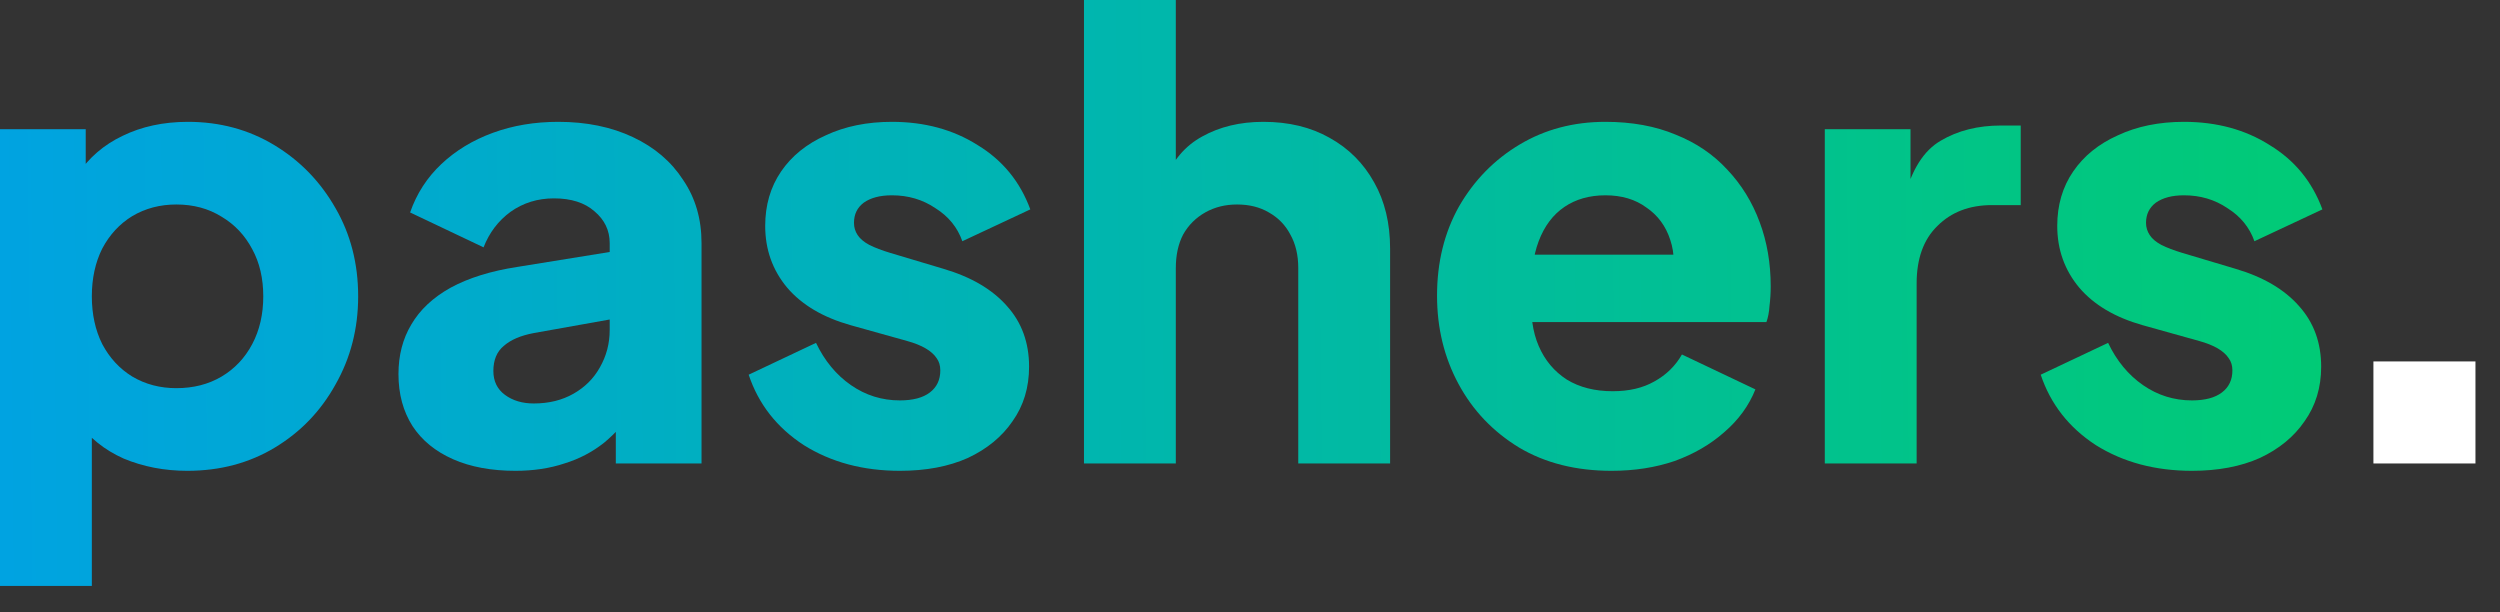 <svg xmlns="http://www.w3.org/2000/svg" width="49" height="12" viewBox="0 0 49 12" fill="none"><rect x="0" y="0" width="49" height="12" fill="#333333" stroke="none"/><path d="M0 11.484V2.532H1.68V3.78L1.524 3.42C1.74 3.092 2.032 2.84 2.4 2.664C2.776 2.48 3.204 2.388 3.684 2.388C4.308 2.388 4.872 2.54 5.376 2.844C5.88 3.148 6.28 3.56 6.576 4.08C6.872 4.592 7.02 5.168 7.02 5.808C7.02 6.44 6.872 7.016 6.576 7.536C6.288 8.056 5.892 8.468 5.388 8.772C4.884 9.076 4.312 9.228 3.672 9.228C3.224 9.228 2.808 9.148 2.424 8.988C2.048 8.82 1.744 8.576 1.512 8.256L1.8 7.884V11.484H0ZM3.456 7.608C3.792 7.608 4.088 7.532 4.344 7.38C4.6 7.228 4.8 7.016 4.944 6.744C5.088 6.472 5.16 6.16 5.16 5.808C5.16 5.456 5.088 5.148 4.944 4.884C4.8 4.612 4.6 4.4 4.344 4.248C4.088 4.088 3.792 4.008 3.456 4.008C3.136 4.008 2.848 4.084 2.592 4.236C2.344 4.388 2.148 4.6 2.004 4.872C1.868 5.144 1.8 5.456 1.8 5.808C1.8 6.16 1.868 6.472 2.004 6.744C2.148 7.016 2.344 7.228 2.592 7.38C2.848 7.532 3.136 7.608 3.456 7.608Z" fill="url(#paint0_linear_22_13)"></path><path d="M10.102 9.228C9.63 9.228 9.222 9.152 8.878 9C8.534 8.848 8.27 8.632 8.086 8.352C7.902 8.064 7.81 7.724 7.81 7.332C7.81 6.964 7.894 6.64 8.062 6.36C8.23 6.072 8.486 5.832 8.83 5.64C9.182 5.448 9.618 5.312 10.138 5.232L12.142 4.908V6.228L10.462 6.528C10.206 6.576 10.01 6.66 9.874 6.78C9.738 6.892 9.67 7.056 9.67 7.272C9.67 7.472 9.746 7.628 9.898 7.74C10.05 7.852 10.238 7.908 10.462 7.908C10.758 7.908 11.018 7.844 11.242 7.716C11.466 7.588 11.638 7.416 11.758 7.2C11.886 6.976 11.95 6.732 11.95 6.468V4.764C11.95 4.516 11.85 4.308 11.65 4.14C11.458 3.972 11.194 3.888 10.858 3.888C10.538 3.888 10.254 3.976 10.006 4.152C9.766 4.328 9.59 4.56 9.478 4.848L8.038 4.164C8.166 3.796 8.37 3.48 8.65 3.216C8.93 2.952 9.266 2.748 9.658 2.604C10.05 2.46 10.478 2.388 10.942 2.388C11.494 2.388 11.982 2.488 12.406 2.688C12.83 2.888 13.158 3.168 13.39 3.528C13.63 3.88 13.75 4.292 13.75 4.764V9.084H12.07V8.028L12.478 7.956C12.286 8.244 12.074 8.484 11.842 8.676C11.61 8.86 11.35 8.996 11.062 9.084C10.774 9.18 10.454 9.228 10.102 9.228Z" fill="url(#paint1_linear_22_13)"></path><path d="M17.638 9.228C16.918 9.228 16.29 9.06 15.754 8.724C15.226 8.38 14.866 7.92 14.674 7.344L15.994 6.72C16.162 7.072 16.39 7.348 16.678 7.548C16.966 7.748 17.286 7.848 17.638 7.848C17.894 7.848 18.09 7.796 18.226 7.692C18.362 7.588 18.43 7.444 18.43 7.26C18.43 7.164 18.406 7.084 18.358 7.02C18.31 6.948 18.238 6.884 18.142 6.828C18.046 6.772 17.926 6.724 17.782 6.684L16.666 6.372C16.13 6.22 15.718 5.976 15.43 5.64C15.142 5.296 14.998 4.892 14.998 4.428C14.998 4.02 15.102 3.664 15.31 3.36C15.518 3.056 15.81 2.82 16.186 2.652C16.562 2.476 16.994 2.388 17.482 2.388C18.122 2.388 18.682 2.54 19.162 2.844C19.65 3.14 19.994 3.56 20.194 4.104L18.862 4.728C18.766 4.456 18.59 4.24 18.334 4.08C18.086 3.912 17.802 3.828 17.482 3.828C17.25 3.828 17.066 3.876 16.93 3.972C16.802 4.068 16.738 4.2 16.738 4.368C16.738 4.456 16.762 4.536 16.81 4.608C16.858 4.68 16.934 4.744 17.038 4.8C17.15 4.856 17.286 4.908 17.446 4.956L18.49 5.268C19.034 5.428 19.45 5.672 19.738 6C20.026 6.32 20.17 6.716 20.17 7.188C20.17 7.596 20.062 7.952 19.846 8.256C19.638 8.56 19.346 8.8 18.97 8.976C18.594 9.144 18.15 9.228 17.638 9.228Z" fill="url(#paint2_linear_22_13)"></path><path d="M21.246 9.084V0H23.046V3.828L22.83 3.54C22.982 3.148 23.226 2.86 23.562 2.676C23.906 2.484 24.306 2.388 24.762 2.388C25.258 2.388 25.69 2.492 26.058 2.7C26.434 2.908 26.726 3.2 26.934 3.576C27.142 3.944 27.246 4.376 27.246 4.872V9.084H25.446V5.256C25.446 5 25.394 4.78 25.29 4.596C25.194 4.412 25.054 4.268 24.87 4.164C24.694 4.06 24.486 4.008 24.246 4.008C24.014 4.008 23.806 4.06 23.622 4.164C23.438 4.268 23.294 4.412 23.19 4.596C23.094 4.78 23.046 5 23.046 5.256V9.084H21.246Z" fill="url(#paint3_linear_22_13)"></path><path d="M31.586 9.228C30.89 9.228 30.286 9.076 29.774 8.772C29.262 8.46 28.866 8.044 28.586 7.524C28.306 7.004 28.166 6.428 28.166 5.796C28.166 5.14 28.31 4.556 28.598 4.044C28.894 3.532 29.29 3.128 29.786 2.832C30.282 2.536 30.842 2.388 31.466 2.388C31.986 2.388 32.446 2.472 32.846 2.64C33.246 2.8 33.582 3.028 33.854 3.324C34.134 3.62 34.346 3.964 34.49 4.356C34.634 4.74 34.706 5.16 34.706 5.616C34.706 5.744 34.698 5.872 34.682 6C34.674 6.12 34.654 6.224 34.622 6.312H29.714V4.992H33.602L32.75 5.616C32.83 5.272 32.826 4.968 32.738 4.704C32.65 4.432 32.494 4.22 32.27 4.068C32.054 3.908 31.786 3.828 31.466 3.828C31.154 3.828 30.886 3.904 30.662 4.056C30.438 4.208 30.27 4.432 30.158 4.728C30.046 5.024 30.002 5.384 30.026 5.808C29.994 6.176 30.038 6.5 30.158 6.78C30.278 7.06 30.462 7.28 30.71 7.44C30.958 7.592 31.258 7.668 31.61 7.668C31.93 7.668 32.202 7.604 32.426 7.476C32.658 7.348 32.838 7.172 32.966 6.948L34.406 7.632C34.278 7.952 34.074 8.232 33.794 8.472C33.522 8.712 33.198 8.9 32.822 9.036C32.446 9.164 32.034 9.228 31.586 9.228Z" fill="url(#paint4_linear_22_13)"></path><path d="M35.766 9.084V2.532H37.446V4.104L37.326 3.876C37.47 3.324 37.706 2.952 38.034 2.76C38.37 2.56 38.766 2.46 39.222 2.46H39.606V4.02H39.042C38.602 4.02 38.246 4.156 37.974 4.428C37.702 4.692 37.566 5.068 37.566 5.556V9.084H35.766Z" fill="url(#paint5_linear_22_13)"></path><path d="M42.962 9.228C42.242 9.228 41.614 9.06 41.078 8.724C40.55 8.38 40.191 7.92 39.998 7.344L41.319 6.72C41.486 7.072 41.715 7.348 42.002 7.548C42.291 7.748 42.611 7.848 42.962 7.848C43.218 7.848 43.414 7.796 43.55 7.692C43.687 7.588 43.755 7.444 43.755 7.26C43.755 7.164 43.73 7.084 43.682 7.02C43.635 6.948 43.562 6.884 43.467 6.828C43.37 6.772 43.251 6.724 43.106 6.684L41.99 6.372C41.455 6.22 41.042 5.976 40.755 5.64C40.467 5.296 40.322 4.892 40.322 4.428C40.322 4.02 40.426 3.664 40.635 3.36C40.843 3.056 41.135 2.82 41.511 2.652C41.886 2.476 42.319 2.388 42.806 2.388C43.447 2.388 44.007 2.54 44.486 2.844C44.974 3.14 45.319 3.56 45.519 4.104L44.187 4.728C44.09 4.456 43.914 4.24 43.658 4.08C43.41 3.912 43.127 3.828 42.806 3.828C42.575 3.828 42.391 3.876 42.255 3.972C42.127 4.068 42.062 4.2 42.062 4.368C42.062 4.456 42.087 4.536 42.135 4.608C42.182 4.68 42.258 4.744 42.362 4.8C42.474 4.856 42.611 4.908 42.77 4.956L43.815 5.268C44.358 5.428 44.775 5.672 45.062 6C45.35 6.32 45.495 6.716 45.495 7.188C45.495 7.596 45.386 7.952 45.17 8.256C44.962 8.56 44.67 8.8 44.294 8.976C43.919 9.144 43.474 9.228 42.962 9.228Z" fill="url(#paint6_linear_22_13)"></path><path d="M46.519 9.084V7.084H48.519V9.084H46.519Z" fill="white"></path><defs><linearGradient id="paint0_linear_22_13" x1="1.33545e-08" y1="6.084" x2="46" y2="5.584" gradientUnits="userSpaceOnUse"><stop stop-color="#00A3E1"></stop><stop offset="1" stop-color="#01CB75"></stop></linearGradient><linearGradient id="paint1_linear_22_13" x1="1.33545e-08" y1="6.084" x2="46" y2="5.584" gradientUnits="userSpaceOnUse"><stop stop-color="#00A3E1"></stop><stop offset="1" stop-color="#01CB75"></stop></linearGradient><linearGradient id="paint2_linear_22_13" x1="1.33545e-08" y1="6.084" x2="46" y2="5.584" gradientUnits="userSpaceOnUse"><stop stop-color="#00A3E1"></stop><stop offset="1" stop-color="#01CB75"></stop></linearGradient><linearGradient id="paint3_linear_22_13" x1="1.33545e-08" y1="6.084" x2="46" y2="5.584" gradientUnits="userSpaceOnUse"><stop stop-color="#00A3E1"></stop><stop offset="1" stop-color="#01CB75"></stop></linearGradient><linearGradient id="paint4_linear_22_13" x1="1.33545e-08" y1="6.084" x2="46" y2="5.584" gradientUnits="userSpaceOnUse"><stop stop-color="#00A3E1"></stop><stop offset="1" stop-color="#01CB75"></stop></linearGradient><linearGradient id="paint5_linear_22_13" x1="1.33545e-08" y1="6.084" x2="46" y2="5.584" gradientUnits="userSpaceOnUse"><stop stop-color="#00A3E1"></stop><stop offset="1" stop-color="#01CB75"></stop></linearGradient><linearGradient id="paint6_linear_22_13" x1="1.33545e-08" y1="6.084" x2="46" y2="5.584" gradientUnits="userSpaceOnUse"><stop stop-color="#00A3E1"></stop><stop offset="1" stop-color="#01CB75"></stop></linearGradient></defs></svg>